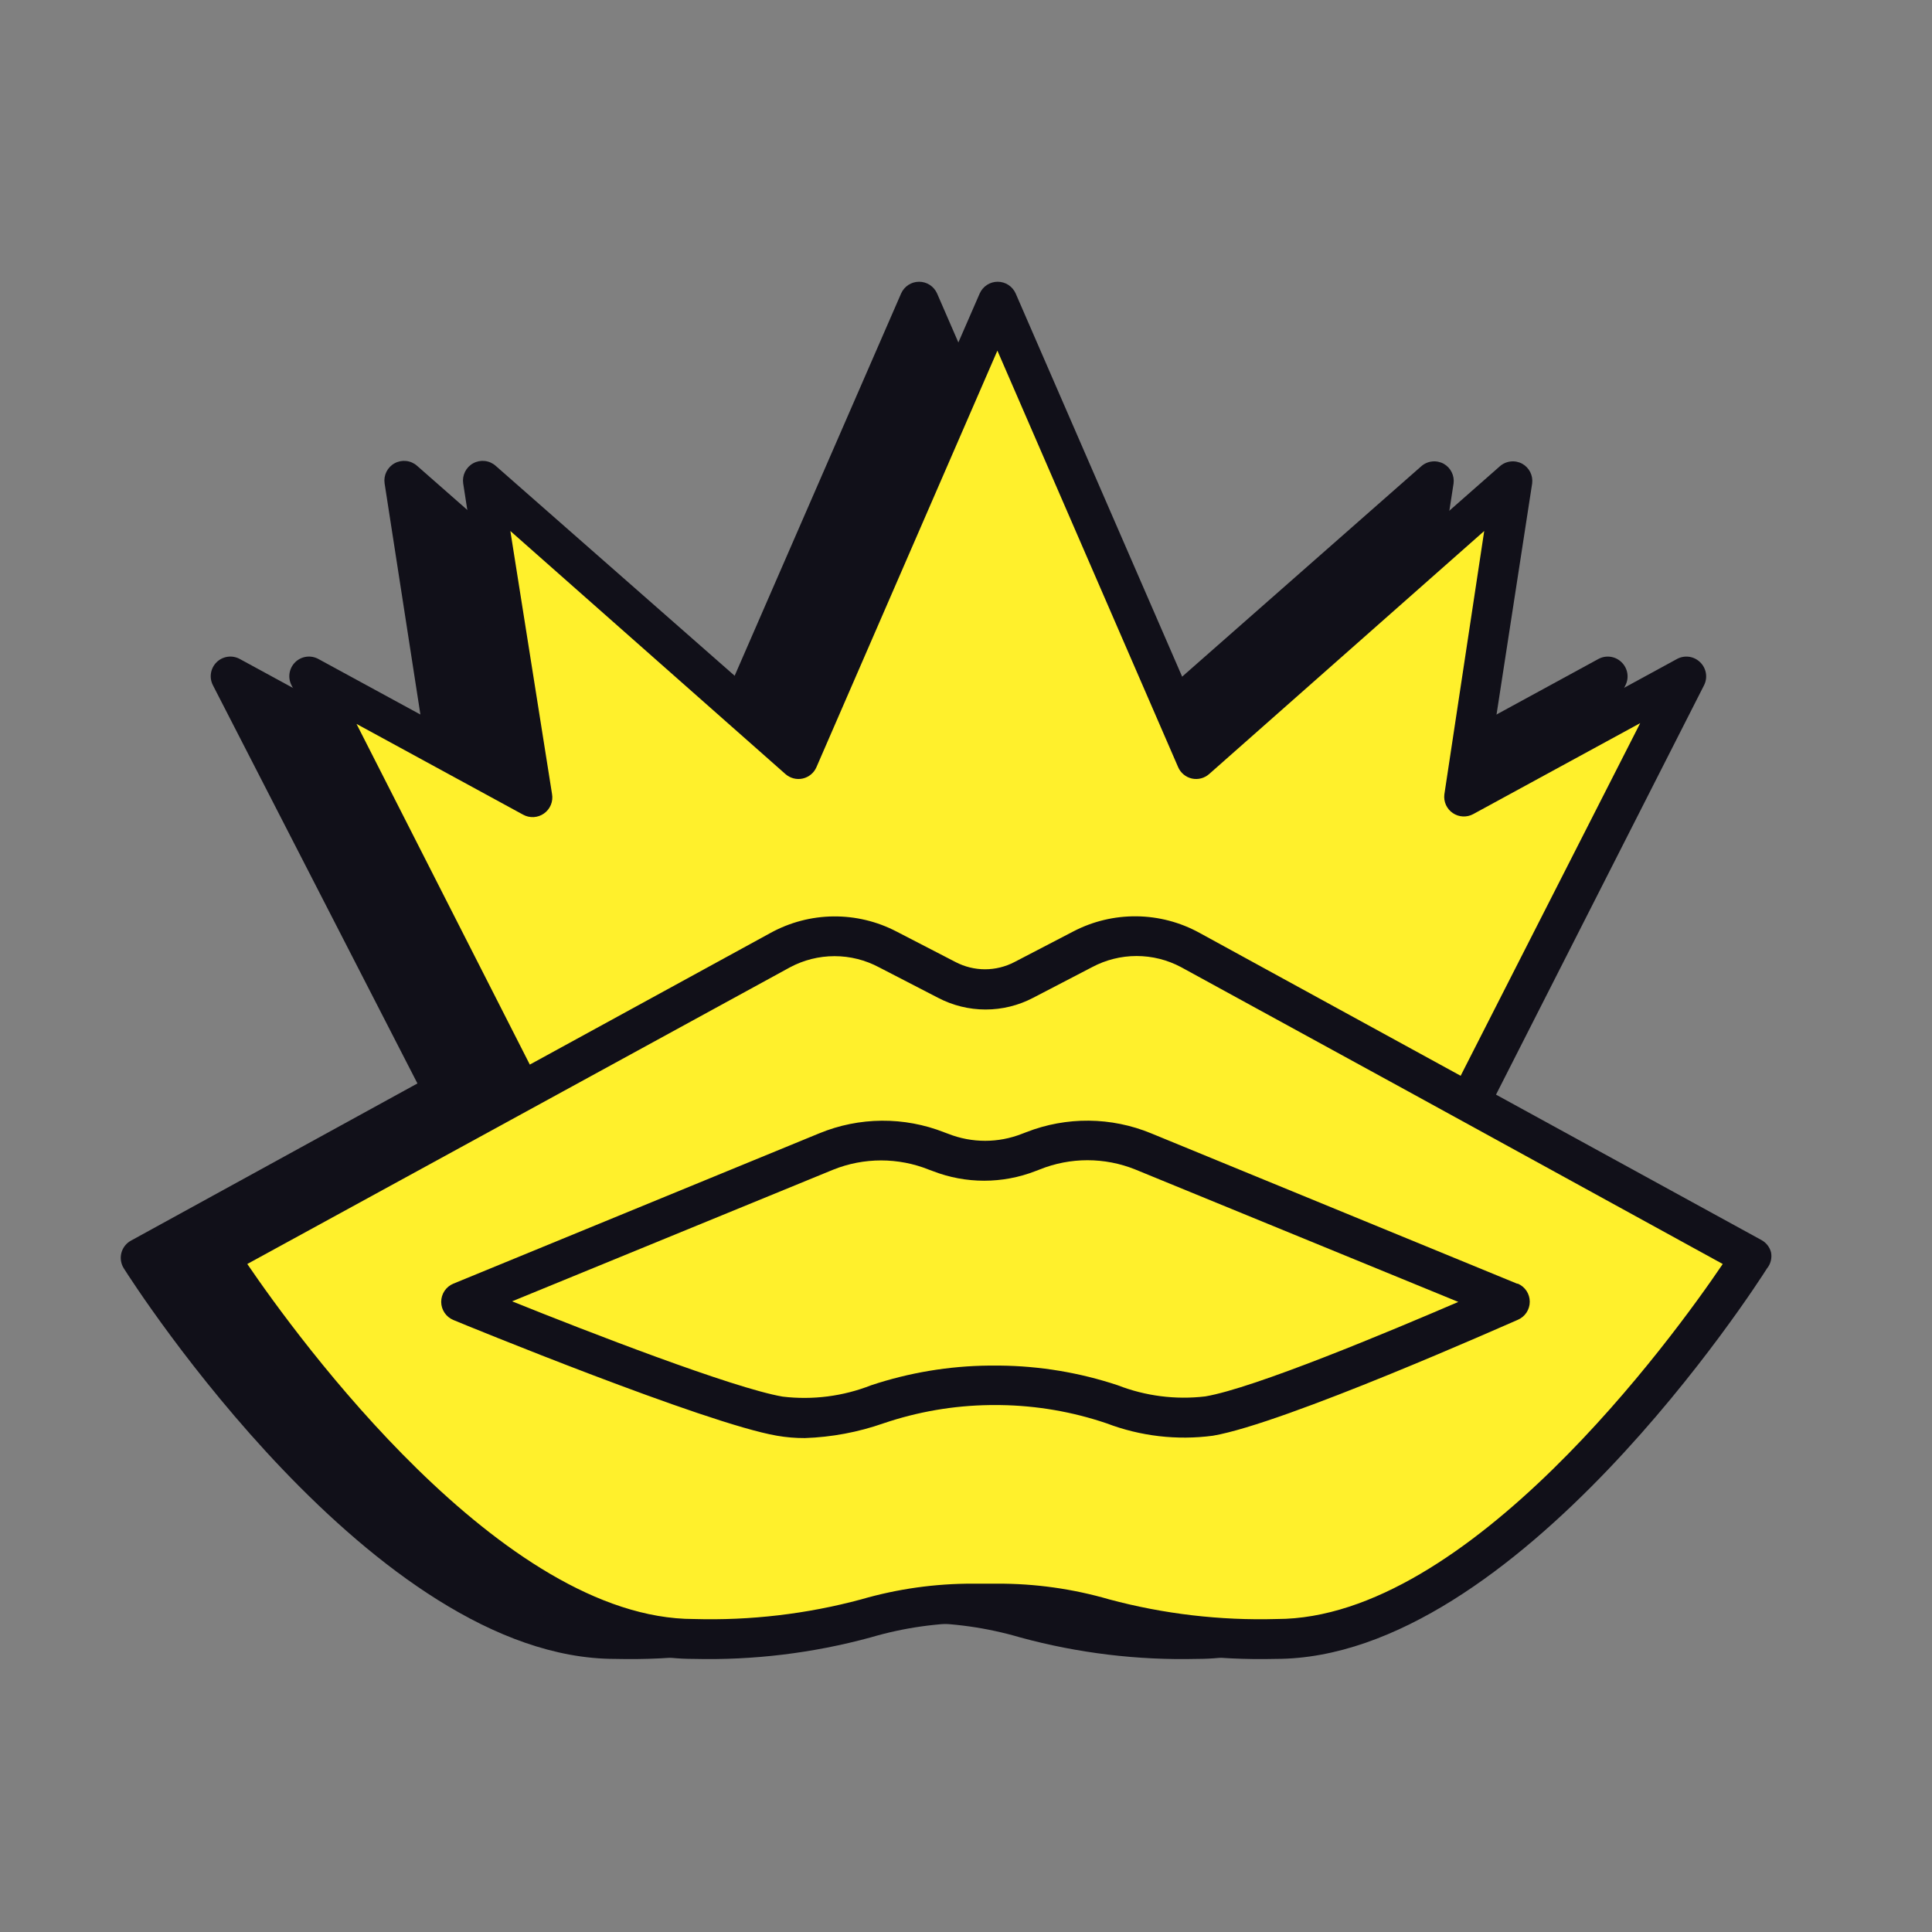 <svg width="96" height="96" viewBox="0 0 96 96" fill="none" xmlns="http://www.w3.org/2000/svg">
<rect x="0" y="0" width="96" height="96" fill="#808080" stroke="none"/>
<path d="M84.098 62.232C84.065 62.102 84.005 61.98 83.923 61.874C83.841 61.769 83.738 61.681 83.62 61.617L70.431 54.392L80.769 34.048C80.863 33.862 80.895 33.651 80.859 33.445C80.824 33.239 80.724 33.051 80.574 32.906C80.426 32.761 80.236 32.666 80.03 32.636C79.825 32.606 79.615 32.643 79.432 32.74L70.099 37.826L72.227 24.022C72.252 23.83 72.219 23.634 72.132 23.46C72.046 23.286 71.909 23.142 71.739 23.046C71.562 22.948 71.359 22.908 71.158 22.931C70.957 22.953 70.767 23.038 70.617 23.173L55.915 36.108L46.563 14.582C46.486 14.409 46.361 14.262 46.203 14.158C46.044 14.055 45.859 14 45.669 14C45.48 14 45.295 14.055 45.136 14.158C44.978 14.262 44.852 14.409 44.776 14.582L35.424 36.059L20.722 23.144C20.572 23.011 20.384 22.928 20.185 22.906C19.986 22.884 19.785 22.923 19.609 23.019C19.433 23.115 19.291 23.263 19.202 23.442C19.113 23.622 19.081 23.824 19.111 24.022L21.249 37.826L11.907 32.74C11.723 32.642 11.513 32.605 11.307 32.635C11.101 32.665 10.91 32.76 10.762 32.906C10.614 33.052 10.516 33.242 10.483 33.447C10.45 33.653 10.484 33.863 10.579 34.048L20.742 53.836L6.508 61.646C6.391 61.71 6.287 61.798 6.205 61.904C6.123 62.009 6.063 62.131 6.03 62.261C5.997 62.391 5.991 62.527 6.013 62.66C6.035 62.792 6.084 62.919 6.157 63.032C6.655 63.823 18.594 82.43 30.562 82.43C33.527 82.503 36.487 82.144 39.348 81.365C40.996 80.879 42.706 80.635 44.425 80.643H45.616C47.337 80.636 49.05 80.879 50.702 81.365C53.563 82.144 56.523 82.503 59.488 82.43C71.456 82.43 83.395 63.823 83.893 63.032C83.984 62.922 84.049 62.793 84.085 62.655C84.12 62.516 84.125 62.372 84.098 62.232Z" fill="#111019"/>
<path d="M87.027 62.476C87.027 62.476 75.01 81.424 63.441 81.424C55.241 81.424 54.909 79.638 49.55 79.638H48.359C43.009 79.638 42.677 81.424 34.477 81.424C22.899 81.424 10.882 62.476 10.882 62.476L25.213 54.666L25.74 53.846L25.525 53.358L15.353 33.599L26.413 39.622L23.983 23.876L39.69 37.728L49.579 14.973L59.459 37.728L75.166 23.876L72.735 39.622L83.805 33.599L73.438 53.924L73.262 54.275L73.662 55.164L87.027 62.476Z" fill="#FFF02C"/>
<path d="M88.003 62.232C87.97 62.102 87.91 61.98 87.828 61.874C87.746 61.769 87.642 61.681 87.525 61.617L74.336 54.392L84.674 34.048C84.768 33.862 84.799 33.651 84.764 33.445C84.729 33.239 84.629 33.051 84.479 32.906C84.331 32.761 84.141 32.666 83.935 32.636C83.73 32.606 83.52 32.643 83.337 32.74L74.004 37.826L76.132 24.022C76.157 23.83 76.124 23.634 76.037 23.46C75.951 23.286 75.814 23.142 75.644 23.046C75.467 22.948 75.264 22.908 75.063 22.931C74.862 22.953 74.672 23.038 74.522 23.173L59.82 36.108L50.468 14.582C50.391 14.409 50.266 14.262 50.108 14.158C49.949 14.055 49.764 14 49.574 14C49.385 14 49.2 14.055 49.041 14.158C48.883 14.262 48.758 14.409 48.681 14.582L39.329 36.059L24.627 23.144C24.477 23.011 24.289 22.928 24.09 22.906C23.891 22.884 23.69 22.923 23.514 23.019C23.338 23.115 23.196 23.263 23.107 23.442C23.018 23.622 22.986 23.824 23.016 24.022L25.154 37.826L15.812 32.74C15.628 32.642 15.418 32.605 15.212 32.635C15.006 32.665 14.815 32.76 14.667 32.906C14.519 33.052 14.421 33.242 14.388 33.447C14.355 33.653 14.389 33.863 14.484 34.048L24.647 53.836L10.413 61.646C10.296 61.71 10.192 61.798 10.11 61.904C10.028 62.009 9.968 62.131 9.935 62.261C9.902 62.391 9.896 62.527 9.918 62.66C9.94 62.792 9.989 62.919 10.062 63.032C10.56 63.823 22.499 82.43 34.467 82.43C37.432 82.503 40.392 82.144 43.253 81.365C44.901 80.879 46.611 80.635 48.33 80.643H49.521C51.242 80.636 52.955 80.879 54.607 81.365C57.468 82.144 60.428 82.503 63.393 82.43C75.361 82.43 87.3 63.823 87.798 63.032C87.889 62.922 87.954 62.793 87.99 62.655C88.025 62.516 88.03 62.372 88.003 62.232ZM17.715 35.971L25.994 40.481C26.154 40.57 26.337 40.611 26.52 40.601C26.703 40.59 26.879 40.529 27.029 40.423C27.182 40.316 27.301 40.166 27.372 39.993C27.443 39.82 27.463 39.631 27.429 39.447L25.359 26.385L39.026 38.461C39.142 38.563 39.279 38.637 39.429 38.676C39.578 38.715 39.735 38.718 39.885 38.685C40.036 38.651 40.176 38.583 40.295 38.484C40.414 38.386 40.508 38.261 40.569 38.119L49.56 17.423L58.541 38.119C58.602 38.261 58.696 38.386 58.815 38.484C58.933 38.583 59.074 38.651 59.224 38.685C59.375 38.718 59.531 38.715 59.681 38.676C59.83 38.637 59.968 38.563 60.083 38.461L73.75 26.385L71.769 39.476C71.747 39.654 71.775 39.834 71.849 39.998C71.923 40.161 72.04 40.301 72.189 40.401C72.337 40.502 72.51 40.56 72.689 40.569C72.868 40.578 73.046 40.538 73.204 40.452L81.501 35.932L72.579 53.455L59.595 46.349C58.638 45.824 57.566 45.543 56.475 45.531C55.383 45.519 54.306 45.776 53.338 46.28L50.409 47.803C49.957 48.039 49.455 48.163 48.945 48.163C48.435 48.163 47.932 48.039 47.48 47.803L44.552 46.29C43.582 45.783 42.503 45.525 41.409 45.536C40.316 45.548 39.242 45.831 38.284 46.358L26.326 52.899L17.715 35.971ZM63.441 80.448C60.633 80.528 57.828 80.2 55.114 79.472C53.306 78.947 51.432 78.684 49.55 78.691H48.359C46.476 78.685 44.603 78.948 42.794 79.472C40.084 80.201 37.282 80.529 34.477 80.448C24.949 80.448 14.787 66.478 12.288 62.807L39.251 48.067C39.932 47.702 40.694 47.511 41.467 47.511C42.24 47.511 43.001 47.702 43.683 48.067L46.611 49.58C47.34 49.962 48.151 50.162 48.974 50.162C49.797 50.162 50.608 49.962 51.336 49.58L54.265 48.057C54.946 47.694 55.705 47.504 56.476 47.504C57.248 47.504 58.007 47.694 58.687 48.057L69.982 54.236L85.602 62.807C83.122 66.478 72.96 80.448 63.441 80.448Z" fill="#111019"/>
<path d="M75.381 63.784L57.203 56.316C55.219 55.496 52.995 55.475 50.995 56.257L50.79 56.335C49.608 56.803 48.291 56.803 47.109 56.335L46.924 56.267C44.923 55.477 42.694 55.495 40.705 56.316L22.528 63.784C22.348 63.858 22.195 63.983 22.087 64.145C21.979 64.307 21.922 64.497 21.923 64.692C21.924 64.884 21.982 65.073 22.09 65.232C22.197 65.392 22.35 65.516 22.528 65.59C23.036 65.805 35.063 70.734 38.606 71.34C39.064 71.42 39.528 71.459 39.993 71.457C41.324 71.412 42.641 71.165 43.898 70.725C45.6 70.148 47.382 69.841 49.179 69.817H49.706C51.503 69.841 53.285 70.147 54.987 70.725C56.669 71.365 58.485 71.577 60.269 71.34C63.832 70.734 74.912 65.795 75.42 65.58C75.596 65.505 75.746 65.38 75.852 65.22C75.957 65.06 76.013 64.873 76.013 64.682C76.013 64.49 75.957 64.303 75.852 64.144C75.746 63.984 75.596 63.859 75.42 63.784H75.381ZM55.534 68.831C53.644 68.204 51.668 67.875 49.677 67.855H49.15C47.158 67.874 45.182 68.204 43.292 68.831C41.894 69.381 40.381 69.576 38.89 69.397C36.429 68.977 29.127 66.146 25.447 64.662L41.398 58.122C42.927 57.507 44.634 57.507 46.162 58.122L46.348 58.19C47.99 58.829 49.812 58.829 51.454 58.19L51.659 58.112C53.184 57.497 54.888 57.497 56.413 58.112L72.462 64.692C69.016 66.175 62.319 68.977 59.888 69.387C58.413 69.561 56.918 69.37 55.534 68.831Z" fill="#111019"/>
</svg>
